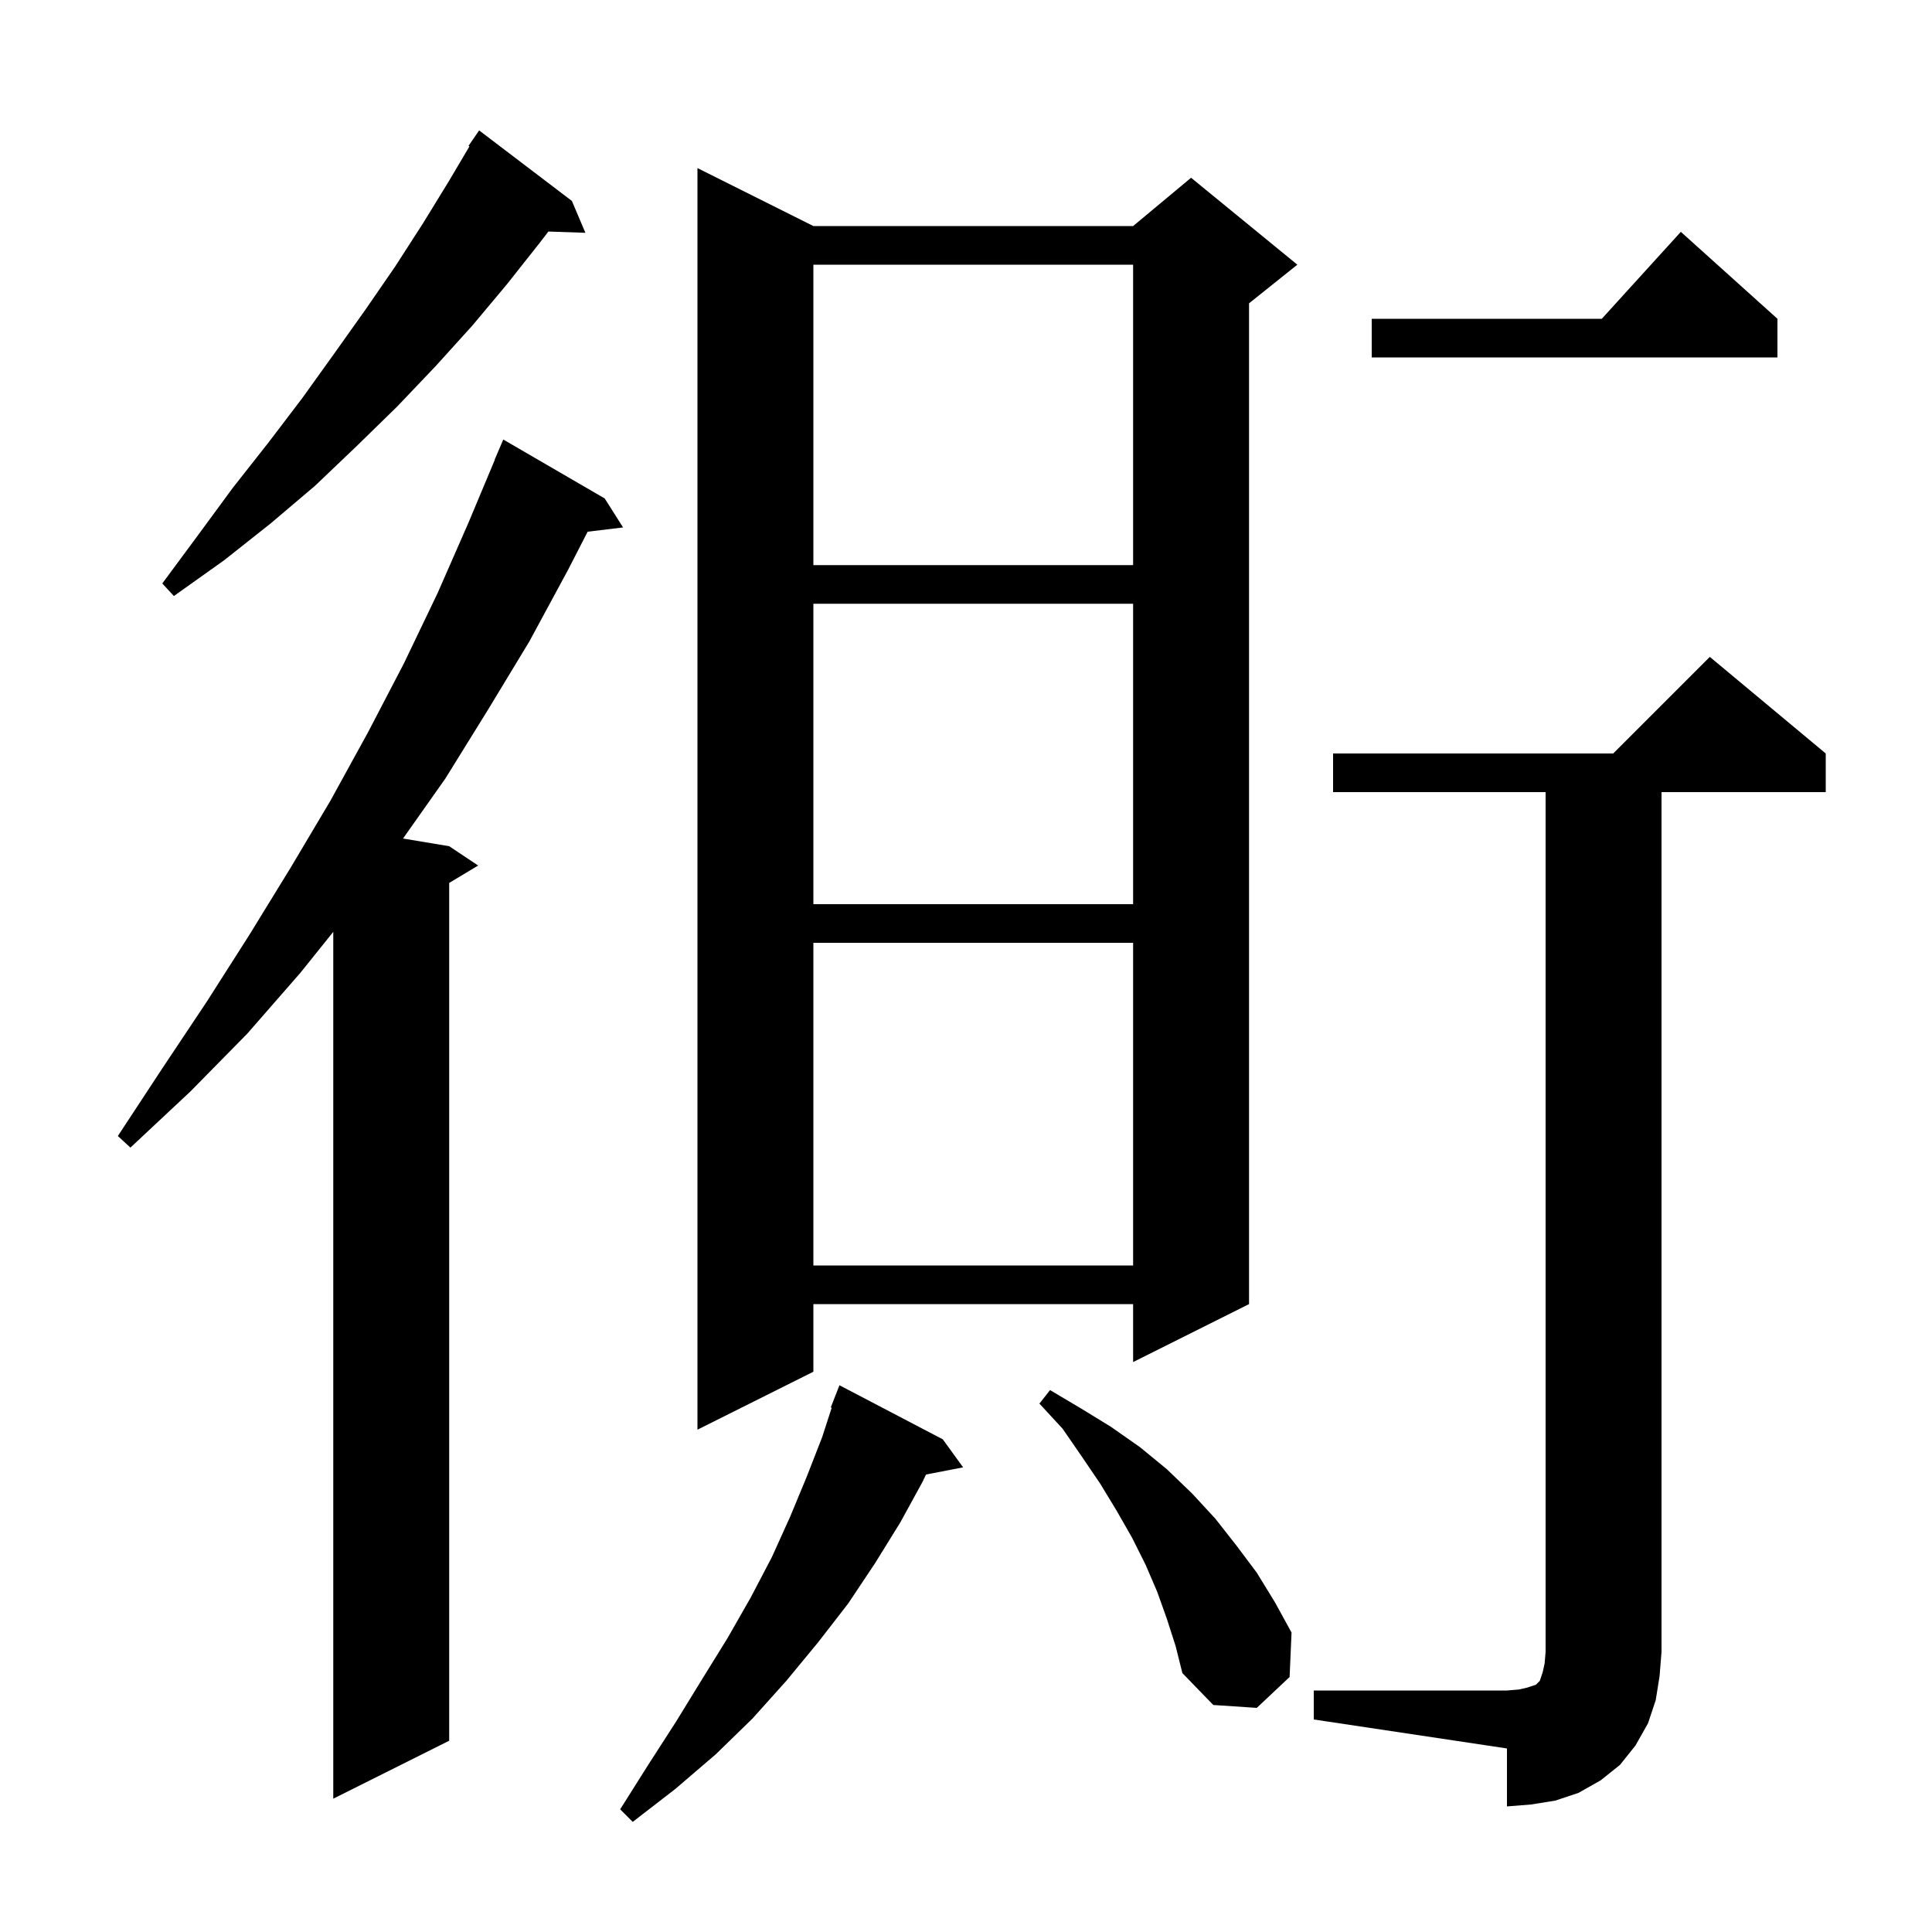 <svg xmlns="http://www.w3.org/2000/svg" xmlns:xlink="http://www.w3.org/1999/xlink" version="1.1" baseProfile="full" viewBox="0 0 200 200" width="200" height="200"><g fill="currentColor"><path d="M 97.6 149.0 L 99.7 151.9 L 95.862 152.641 L 95.5 153.4 L 93.2 157.6 L 90.6 161.8 L 87.8 166.0 L 84.7 170.0 L 81.4 174.0 L 77.9 177.9 L 74.1 181.6 L 69.9 185.2 L 65.5 188.6 L 64.2 187.3 L 67.1 182.7 L 70.0 178.2 L 72.7 173.8 L 75.3 169.6 L 77.7 165.4 L 79.9 161.2 L 81.8 157.0 L 83.5 152.9 L 85.1 148.8 L 86.098 145.728 L 86.0 145.7 L 86.9 143.4 Z M 136.0 175.0 L 156.0 175.0 L 157.2 174.9 L 158.1 174.7 L 159.0 174.4 L 159.4 174.0 L 159.7 173.1 L 159.9 172.2 L 160.0 171.0 L 160.0 82.0 L 138.0 82.0 L 138.0 78.0 L 167.0 78.0 L 177.0 68.0 L 189.0 78.0 L 189.0 82.0 L 172.0 82.0 L 172.0 171.0 L 171.8 173.5 L 171.4 176.0 L 170.6 178.4 L 169.3 180.7 L 167.7 182.7 L 165.7 184.3 L 163.4 185.6 L 161.0 186.4 L 158.5 186.8 L 156.0 187.0 L 156.0 181.0 L 136.0 178.0 Z M 62.6 51.6 L 64.5 54.6 L 60.832 55.043 L 58.8 59.0 L 54.8 66.4 L 50.5 73.5 L 46.1 80.6 L 41.721 86.804 L 46.5 87.6 L 49.5 89.6 L 46.5 91.4 L 46.5 180.2 L 34.5 186.2 L 34.5 96.466 L 31.1 100.7 L 25.6 107.0 L 19.7 113.0 L 13.5 118.8 L 12.2 117.6 L 16.8 110.6 L 21.4 103.7 L 25.8 96.8 L 30.1 89.8 L 34.2 82.9 L 38.1 75.8 L 41.8 68.7 L 45.3 61.4 L 48.5 54.1 L 51.22 47.607 L 51.2 47.6 L 52.1 45.5 Z M 120.8 167.6 L 119.8 164.8 L 118.6 162.0 L 117.2 159.2 L 115.6 156.4 L 113.9 153.6 L 112.0 150.8 L 110.0 147.9 L 107.6 145.3 L 108.7 143.9 L 111.9 145.8 L 115.0 147.7 L 118.0 149.8 L 120.8 152.1 L 123.4 154.6 L 125.8 157.2 L 128.0 160.0 L 130.1 162.8 L 132.0 165.9 L 133.7 169.0 L 133.5 173.6 L 130.1 176.8 L 125.6 176.5 L 122.4 173.2 L 121.7 170.4 Z M 84.2 23.4 L 117.3 23.4 L 123.3 18.4 L 134.3 27.4 L 129.3 31.4 L 129.3 135.0 L 117.3 141.0 L 117.3 135.0 L 84.2 135.0 L 84.2 142.0 L 72.2 148.0 L 72.2 17.4 Z M 84.2 97.6 L 84.2 131.0 L 117.3 131.0 L 117.3 97.6 Z M 84.2 62.5 L 84.2 93.6 L 117.3 93.6 L 117.3 62.5 Z M 59.2 20.8 L 60.6 24.1 L 56.769 23.968 L 55.9 25.1 L 52.5 29.4 L 48.9 33.7 L 45.1 37.9 L 41.1 42.1 L 36.9 46.2 L 32.6 50.3 L 28.0 54.2 L 23.2 58.0 L 18.0 61.7 L 16.8 60.4 L 20.5 55.4 L 24.1 50.5 L 27.8 45.8 L 31.3 41.2 L 34.6 36.6 L 37.8 32.1 L 40.9 27.6 L 43.8 23.1 L 46.5 18.7 L 48.597 15.152 L 48.5 15.1 L 49.6 13.5 Z M 84.2 27.4 L 84.2 58.5 L 117.3 58.5 L 117.3 27.4 Z M 184.0 33.0 L 184.0 37.0 L 142.0 37.0 L 142.0 33.0 L 165.818 33.0 L 174.0 24.0 Z "/></g></svg>